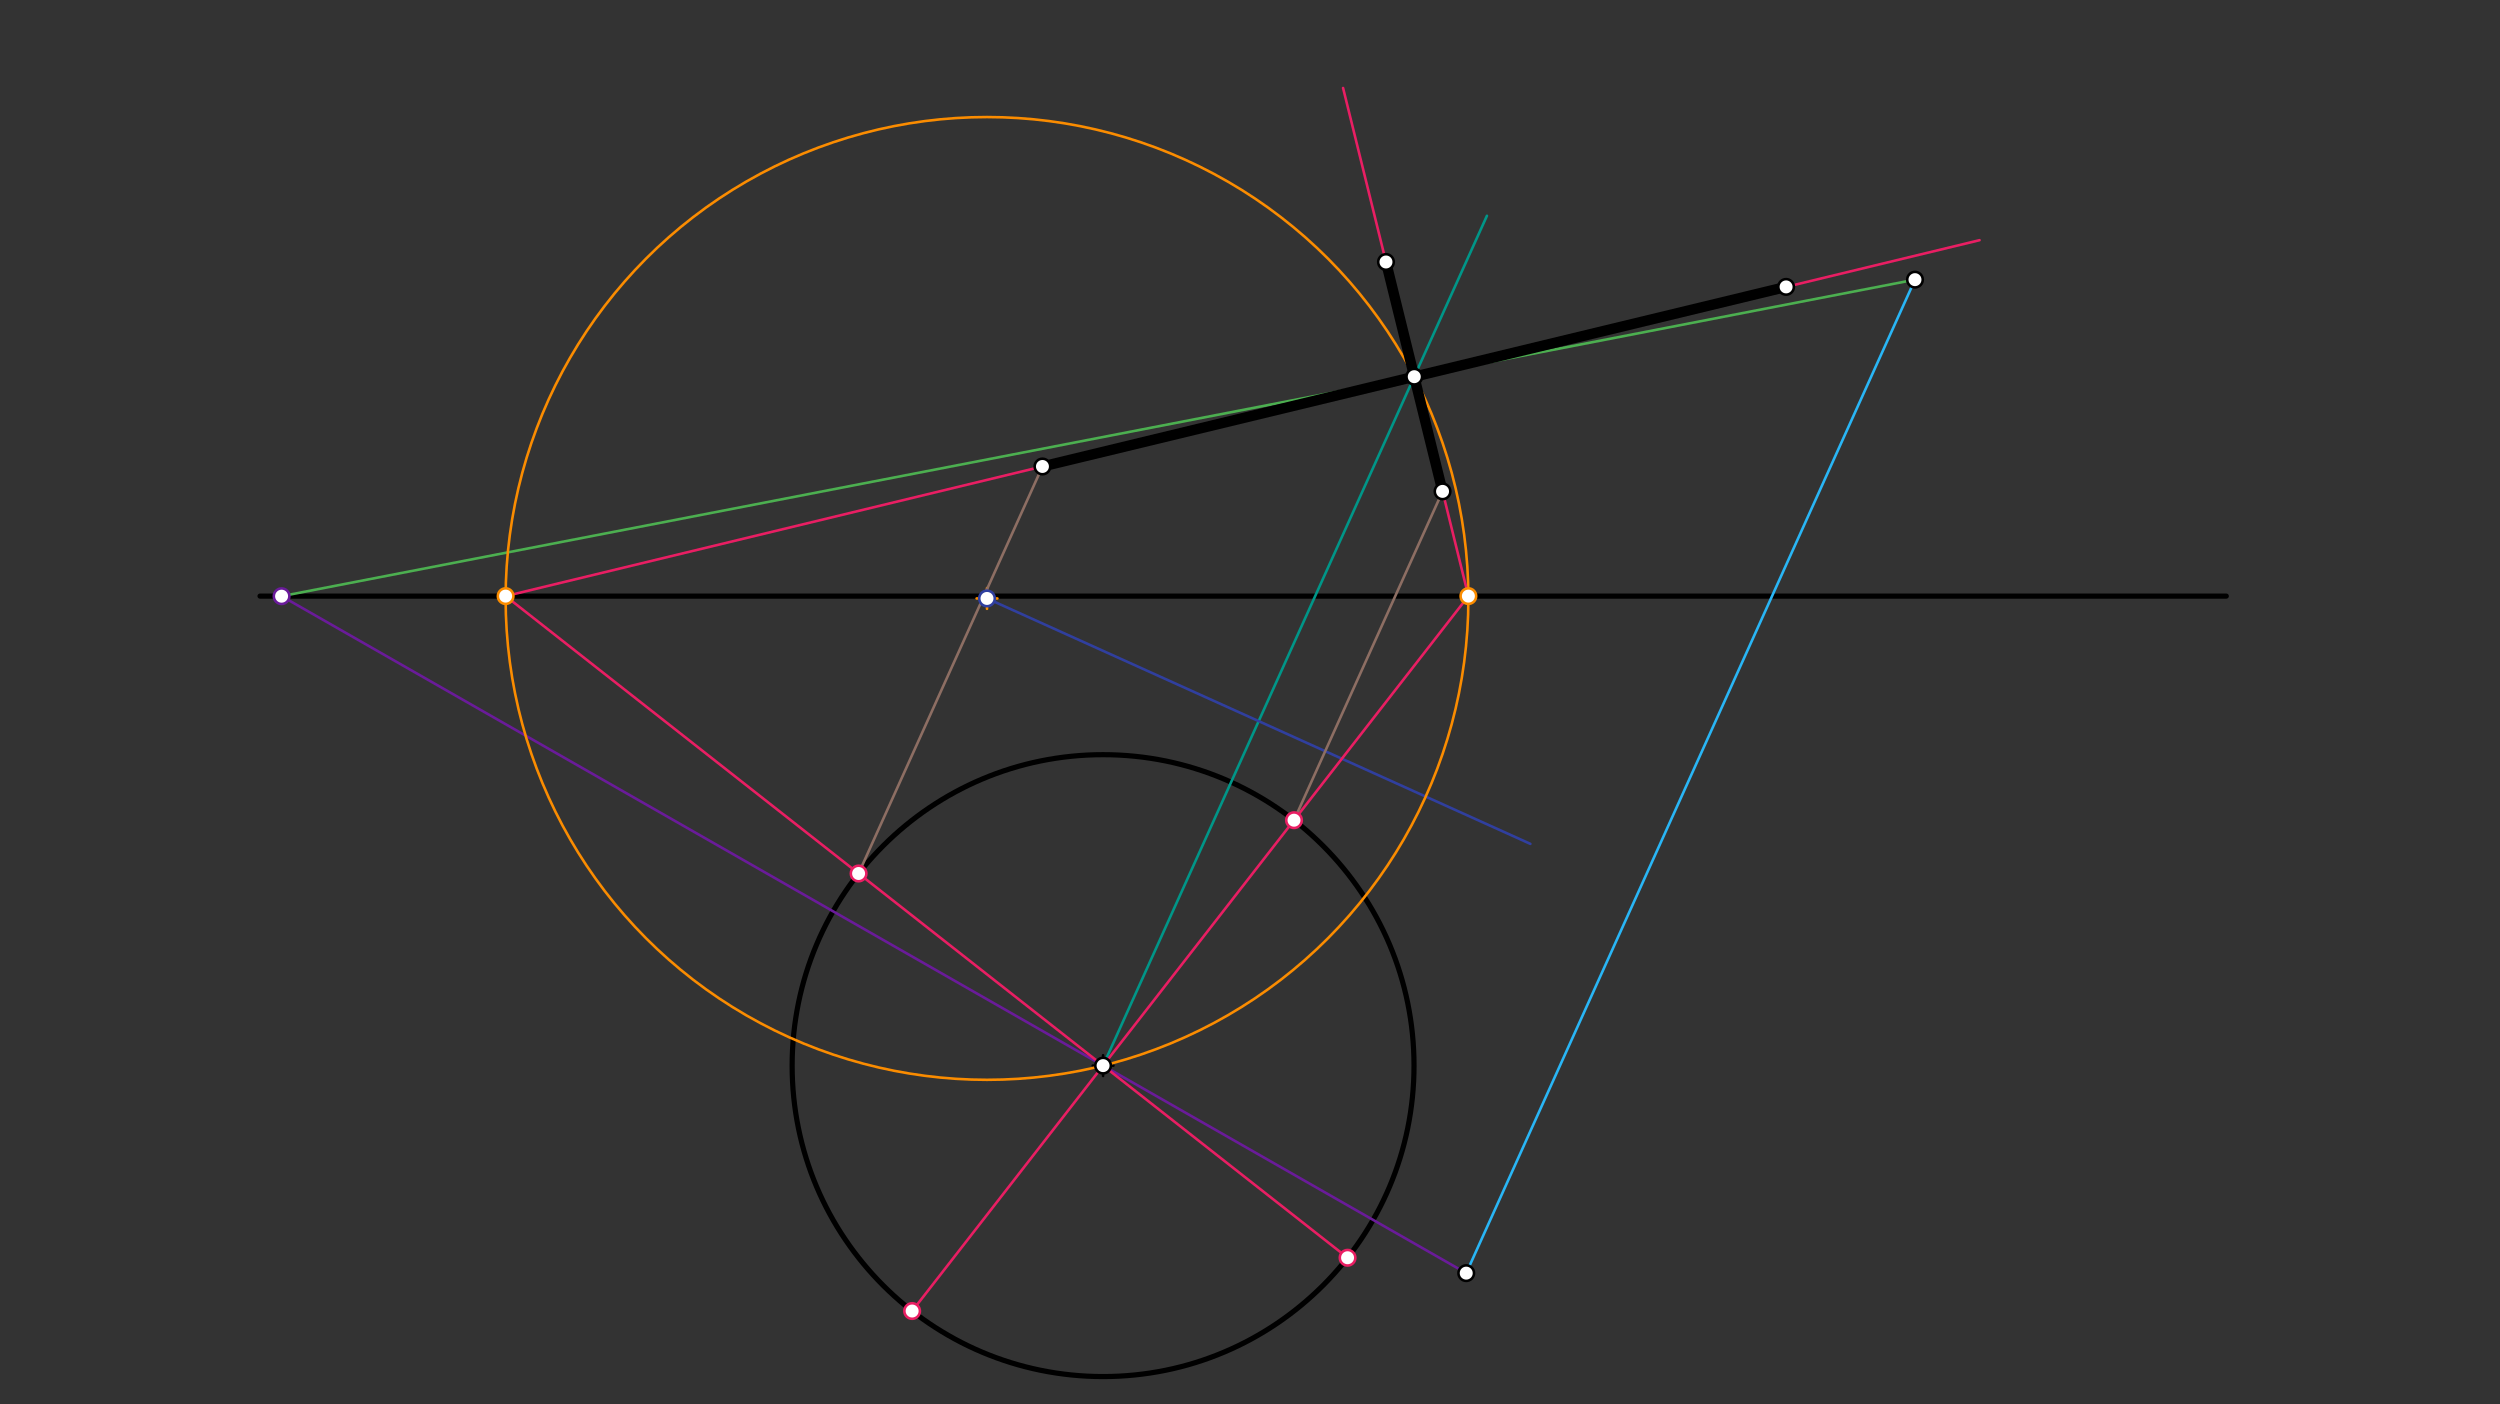 <svg xmlns="http://www.w3.org/2000/svg" class="svg--816" height="100%" preserveAspectRatio="xMidYMid meet" viewBox="0 0 963.78 541.417" width="100%"><rect x="0" y="0" width="963.78" height="541.417" fill="#333333" stroke="none"/><defs><marker id="marker-arrow" markerHeight="16" markerUnits="userSpaceOnUse" markerWidth="24" orient="auto-start-reverse" refX="24" refY="4" viewBox="0 0 24 8"><path d="M 0 0 L 24 4 L 0 8 z" stroke="inherit"></path></marker></defs><g class="aux-layer--949"></g><g class="main-layer--75a"><g class="element--733"><line stroke="#000000" stroke-dasharray="none" stroke-linecap="round" stroke-width="2" x1="100.25" x2="858.25" y1="229.809" y2="229.809"></line></g><g class="element--733"><g class="center--a87"><line x1="421.25" y1="410.809" x2="429.25" y2="410.809" stroke="#000000" stroke-width="1" stroke-linecap="round"></line><line x1="425.25" y1="406.809" x2="425.25" y2="414.809" stroke="#000000" stroke-width="1" stroke-linecap="round"></line><circle class="hit--87b" cx="425.25" cy="410.809" r="4" stroke="none" fill="transparent"></circle></g><circle cx="425.25" cy="410.809" fill="none" r="119.872" stroke="#000000" stroke-dasharray="none" stroke-width="2"></circle></g><g class="element--733"><line stroke="#29B6F6" stroke-dasharray="none" stroke-linecap="round" stroke-width="1" x1="565.25" x2="738.25" y1="490.809" y2="107.809"></line></g><g class="element--733"><line stroke="#009688" stroke-dasharray="none" stroke-linecap="round" stroke-width="1" x1="425.25" x2="573.233" y1="410.809" y2="83.193"></line></g><g class="element--733"><line stroke="#6A1B9A" stroke-dasharray="none" stroke-linecap="round" stroke-width="1" x1="565.25" x2="108.555" y1="490.809" y2="229.84"></line></g><g class="element--733"><line stroke="#4CAF50" stroke-dasharray="none" stroke-linecap="round" stroke-width="1" x1="108.555" x2="738.25" y1="229.84" y2="107.809"></line></g><g class="element--733"><line stroke="#303F9F" stroke-dasharray="none" stroke-linecap="round" stroke-width="1" x1="589.966" x2="380.501" y1="325.32" y2="230.706"></line></g><g class="element--733"><g class="center--a87"><line x1="376.501" y1="230.706" x2="384.501" y2="230.706" stroke="#FB8C00" stroke-width="1" stroke-linecap="round"></line><line x1="380.501" y1="226.706" x2="380.501" y2="234.706" stroke="#FB8C00" stroke-width="1" stroke-linecap="round"></line><circle class="hit--87b" cx="380.501" cy="230.706" r="4" stroke="none" fill="transparent"></circle></g><circle cx="380.501" cy="230.706" fill="none" r="185.579" stroke="#FB8C00" stroke-dasharray="none" stroke-width="1"></circle></g><g class="element--733"><line stroke="#E91E63" stroke-dasharray="none" stroke-linecap="round" stroke-width="1" x1="194.924" x2="519.502" y1="229.809" y2="484.876"></line></g><g class="element--733"><line stroke="#E91E63" stroke-dasharray="none" stroke-linecap="round" stroke-width="1" x1="566.078" x2="351.639" y1="229.809" y2="505.417"></line></g><g class="element--733"><line stroke="#E91E63" stroke-dasharray="none" stroke-linecap="round" stroke-width="1" x1="194.924" x2="763.138" y1="229.809" y2="92.592"></line></g><g class="element--733"><line stroke="#E91E63" stroke-dasharray="none" stroke-linecap="round" stroke-width="1" x1="566.078" x2="517.771" y1="229.809" y2="33.924"></line></g><g class="element--733"><line stroke="#8D6E63" stroke-dasharray="none" stroke-linecap="round" stroke-width="1" x1="330.998" x2="402.027" y1="336.741" y2="179.492"></line></g><g class="element--733"><line stroke="#8D6E63" stroke-dasharray="none" stroke-linecap="round" stroke-width="1" x1="498.861" x2="556.761" y1="316.2" y2="188.016"></line></g><g class="element--733"><line stroke="#000000" stroke-dasharray="none" stroke-linecap="round" stroke-width="4" x1="401.873" x2="688.561" y1="179.833" y2="110.601"></line></g><g class="element--733"><line stroke="#000000" stroke-dasharray="none" stroke-linecap="round" stroke-width="4" x1="534.313" x2="556.121" y1="101.001" y2="189.433"></line></g><g class="element--733"><circle cx="425.25" cy="410.809" r="3" stroke="#000000" stroke-width="1" fill="#ffffff"></circle>}</g><g class="element--733"><circle cx="738.25" cy="107.809" r="3" stroke="#000000" stroke-width="1" fill="#ffffff"></circle>}</g><g class="element--733"><circle cx="565.25" cy="490.809" r="3" stroke="#000000" stroke-width="1" fill="#ffffff"></circle>}</g><g class="element--733"><circle cx="108.555" cy="229.84" r="3" stroke="#6A1B9A" stroke-width="1" fill="#ffffff"></circle>}</g><g class="element--733"><circle cx="545.217" cy="145.217" r="3" stroke="#000000" stroke-width="1" fill="#ffffff"></circle>}</g><g class="element--733"><circle cx="380.501" cy="230.706" r="3" stroke="#303F9F" stroke-width="1" fill="#ffffff"></circle>}</g><g class="element--733"><circle cx="194.924" cy="229.809" r="3" stroke="#FB8C00" stroke-width="1" fill="#ffffff"></circle>}</g><g class="element--733"><circle cx="566.078" cy="229.809" r="3" stroke="#FB8C00" stroke-width="1" fill="#ffffff"></circle>}</g><g class="element--733"><circle cx="330.998" cy="336.741" r="3" stroke="#E91E63" stroke-width="1" fill="#ffffff"></circle>}</g><g class="element--733"><circle cx="519.502" cy="484.876" r="3" stroke="#E91E63" stroke-width="1" fill="#ffffff"></circle>}</g><g class="element--733"><circle cx="498.861" cy="316.2" r="3" stroke="#E91E63" stroke-width="1" fill="#ffffff"></circle>}</g><g class="element--733"><circle cx="351.639" cy="505.417" r="3" stroke="#E91E63" stroke-width="1" fill="#ffffff"></circle>}</g><g class="element--733"><circle cx="401.873" cy="179.833" r="3" stroke="#000000" stroke-width="1" fill="#ffffff"></circle>}</g><g class="element--733"><circle cx="556.121" cy="189.433" r="3" stroke="#000000" stroke-width="1" fill="#ffffff"></circle>}</g><g class="element--733"><circle cx="688.561" cy="110.601" r="3" stroke="#000000" stroke-width="1" fill="#ffffff"></circle>}</g><g class="element--733"><circle cx="534.313" cy="101.001" r="3" stroke="#000000" stroke-width="1" fill="#ffffff"></circle>}</g></g><g class="snaps-layer--ac6"></g><g class="temp-layer--52d"></g></svg>